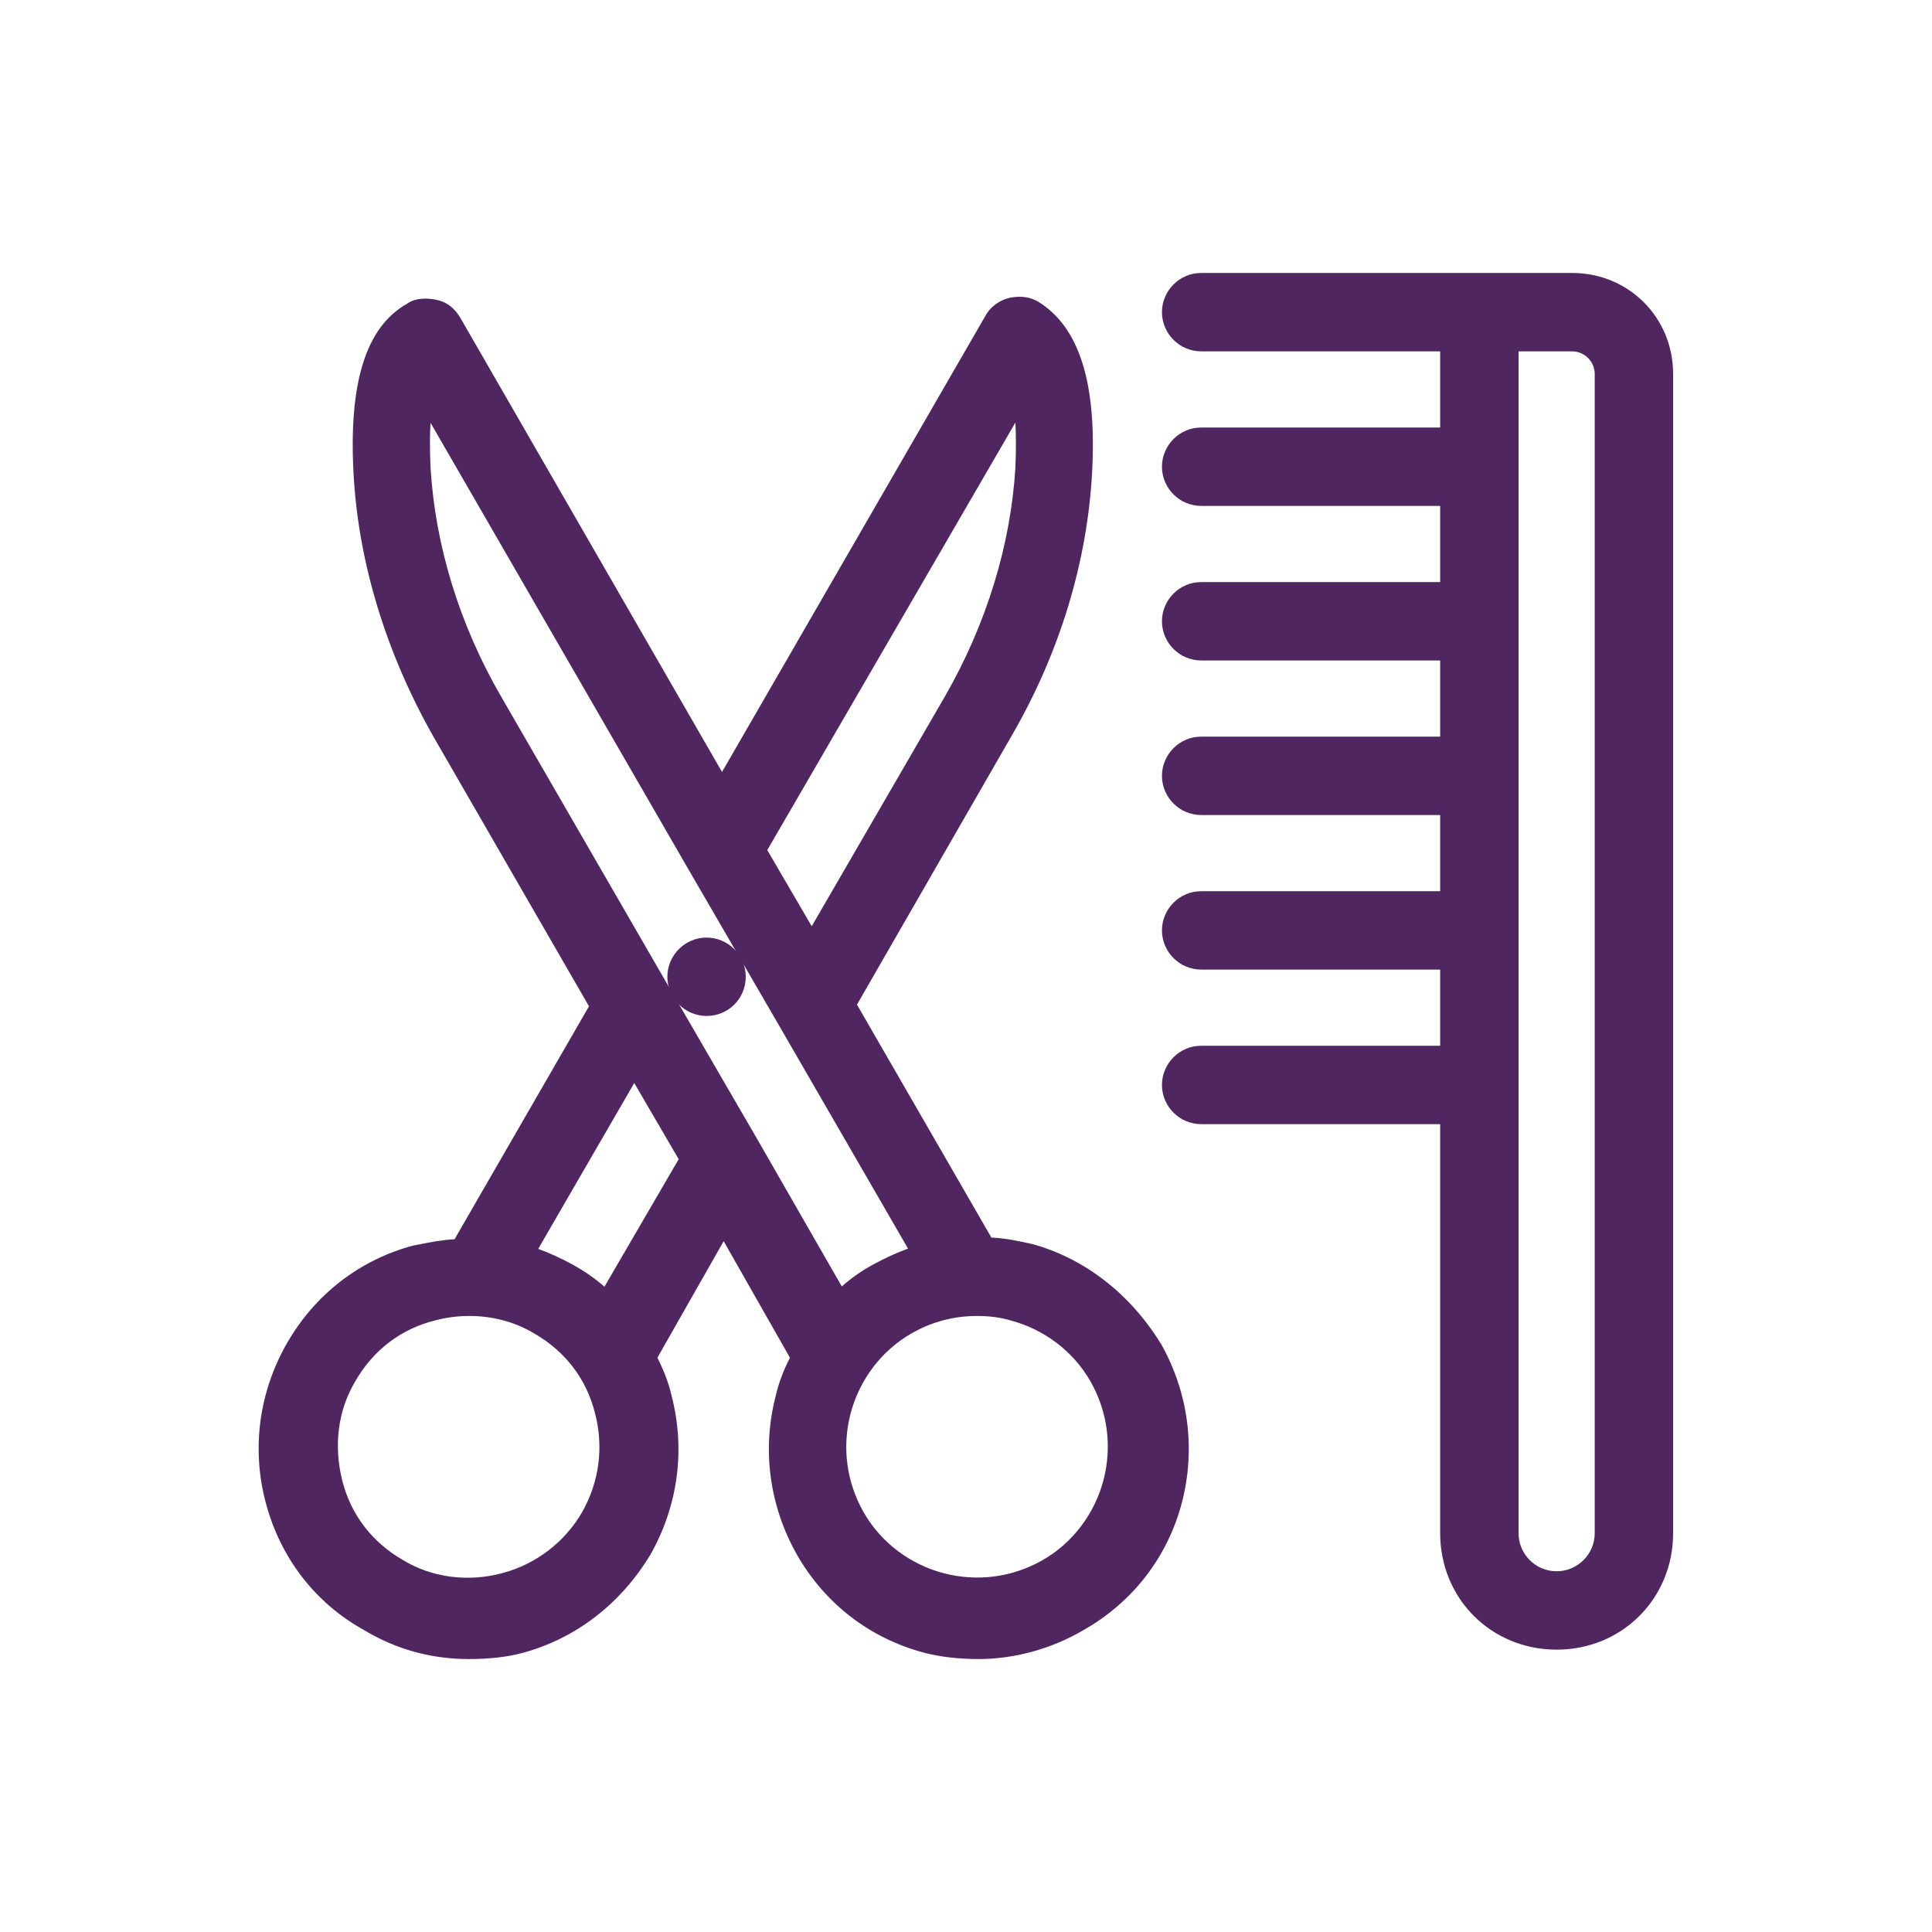 <?xml version="1.0" encoding="utf-8"?>
<!-- Generator: Adobe Illustrator 26.3.1, SVG Export Plug-In . SVG Version: 6.00 Build 0)  -->
<svg version="1.1" id="Layer_1" xmlns="http://www.w3.org/2000/svg" xmlns:xlink="http://www.w3.org/1999/xlink" x="0px" y="0px"
	 viewBox="0 0 700 700" style="enable-background:new 0 0 700 700;" xml:space="preserve">
<style type="text/css">
	.st0{fill:#502661;}
</style>
<g>
	<g>
		<path class="st0" d="M373.1,453.6c-5-1.1-10.1-2.2-15.7-2.2L307,364l57.1-99.1c16.8-29.1,26.9-61.6,28.6-94.1
			c1.7-31.4-4.5-50.4-17.9-58.8c-2.8-1.7-5.6-1.7-8.4-1.1c-2.8,0.6-5.6,2.8-6.7,5l-98,169.7l-97.4-169.1c-1.7-2.8-3.9-4.5-6.7-5
			c-2.8-0.6-6.2-0.6-8.4,1.1c-14,7.8-19.6,27.4-17.9,58.8c1.7,31.9,11.8,64.4,28.6,94.1l57.1,99.1l-50.4,87.4
			c-5,0-10.1,1.1-15.7,2.2c-19,5-34.7,17.4-44.2,34.2c-9.5,16.8-12.3,36.4-7.3,55.4c5,19,16.8,34.7,34.2,44.2
			c11.2,6.7,23.5,10.1,36.4,10.1c6.2,0,12.9-0.6,19-2.2c18.5-5,34.2-17.4,44.2-34.2c9.5-16.8,12.3-36.4,7.3-55.4
			c-1.1-5-3.4-10.1-5.6-14.6l27.4-48.2l27.4,48.2c-2.2,4.5-4.5,9.5-5.6,14.6c-5,19-2.2,38.6,7.3,55.4c9.5,16.8,25.2,29.1,44.2,34.2
			c6.2,1.7,12.9,2.2,19,2.2c12.3,0,25.2-3.4,36.4-10.1c16.8-9.5,29.1-25.2,34.2-44.2c5-19,2.2-38.6-7.3-55.4
			C407.2,471,391.6,458.6,373.1,453.6L373.1,453.6z M369.7,143.9c1.1,5.6,1.7,14,1.1,25.8c-1.7,28.6-10.6,57.7-25.8,84l-51,87.9
			L274.5,308L369.7,143.9z M213.5,549.4c-6.7,11.8-17.9,20.2-30.8,23.5s-26.9,1.7-38.1-5c-11.8-6.7-20.2-17.4-23.5-30.8
			c-3.4-13.4-1.7-26.9,5-38.1c6.7-11.8,17.4-20.2,30.8-23.5c12.9-3.4,26.9-1.7,38.1,5c11.8,6.7,20.2,17.4,23.5,30.8
			C221.9,524.2,220.2,537.6,213.5,549.4L213.5,549.4z M219.6,471c-3.9-3.9-8.4-7.3-13.4-10.1c-5-2.8-10.1-5-15.7-6.7l39.2-67.8
			l19.6,33.6L219.6,471z M271.7,414.4l-32.5-56l-60.5-104.7c-15.1-26.3-24.1-55.4-25.8-84c-0.6-11.8,0-20.2,1.1-25.8l98,169.7
			l32.5,56l48.7,84.6c-5.6,1.7-10.6,3.9-15.7,6.7c-5,2.8-9.5,6.2-13.4,10.1L271.7,414.4z M402.8,537c-3.4,12.9-11.8,24.1-23.5,30.8
			c-11.8,6.7-25.2,8.4-38.1,5c-12.9-3.4-24.1-11.8-30.8-23.5c-6.7-11.8-8.4-25.2-5-38.1c3.4-12.9,11.8-24.1,23.5-30.8
			c7.8-4.5,16.2-6.7,25.2-6.7c4.5,0,9,0.6,12.9,1.7c12.9,3.4,24.1,11.8,30.8,23.5C404.4,510.7,406.1,524.2,402.8,537L402.8,537z"/>
		<path class="st0" d="M354.6,601.1c-7.5,0-14.1-0.8-19.8-2.3c-19.6-5.2-36-17.8-46.1-35.6c-10-17.7-12.7-38.2-7.6-57.6
			c1.1-5,3.2-9.9,5.1-13.7l-24-42.2l-24,42.2c1.9,3.9,4,8.7,5.1,13.7c5.1,19.5,2.4,39.9-7.6,57.6c-10.7,17.8-27,30.4-46.1,35.6
			c-5.7,1.6-12.4,2.3-19.8,2.3c-13.5,0-26.3-3.5-37.9-10.5c-17.6-9.7-30.3-26.1-35.6-46.1c-5.2-19.5-2.5-40,7.6-57.7
			c10.1-17.7,26.4-30.4,46.1-35.6l0.2,0l1.6-0.3c4.4-0.9,8.7-1.7,12.9-1.9l48.7-84.4l-56.3-97.6c-17.3-30.5-27.3-63.5-29-95.4
			c-1.8-33,4.5-53.1,19.3-61.5c3.5-2.5,8.1-2,10.6-1.5c3.7,0.7,6.6,2.9,8.7,6.4l94.9,164.7L357,114.5c1.6-3.2,5.2-5.8,8.8-6.6
			c2.6-0.5,6.5-0.9,10.5,1.5c14.8,9.2,21.1,29.4,19.4,61.5c-1.7,32.5-11.7,65.5-29,95.4L310.5,364l48.7,84.4
			c5.2,0.2,10,1.3,14.6,2.3l0.1,0c19,5.2,35.5,18,46.6,36l0.1,0.1c10,17.7,12.7,38.2,7.6,57.7c-5.2,19.7-17.8,36-35.6,46.1
			C381.2,597.3,367.8,601.1,354.6,601.1z M262.2,437.5l30.8,54.1l-0.7,1.4c-1.9,3.8-4.2,8.8-5.4,13.9l0,0.1c-4.8,18-2.3,36.8,7,53.2
			c9.2,16.3,24.3,28,42.4,32.7c5.2,1.4,11.4,2.1,18.3,2.1c12.1,0,24.5-3.4,34.9-9.6c16.4-9.3,28-24.3,32.8-42.4
			c4.8-17.9,2.3-36.8-7-53.2c-10.3-16.7-25.5-28.6-43-33.3c-5-1.1-9.7-2.1-14.9-2.1h-1.7L303.5,364l58-100.6
			c16.8-29.1,26.5-61.2,28.2-92.7c1.6-29.8-3.8-48.2-16.5-56.1c-1.7-1-3.6-1.2-6.2-0.7c-1.9,0.4-3.9,2.1-4.6,3.4l-0.1,0.2
			L261.6,291.6L161.6,118c-1.2-2-2.8-3.2-4.7-3.6c-2.6-0.5-4.8-0.3-6,0.6l-0.3,0.2c-12.7,7.1-18,25.4-16.4,56
			c1.6,31,11.4,63.1,28.2,92.8l58,100.6l-52.1,90.4h-1.7c-4.3,0-8.5,0.9-13.5,1.9l-1.5,0.3c-18.1,4.8-33.1,16.4-42.3,32.7
			c-9.3,16.3-11.7,35.2-7,53.2c5,18.7,16.3,33.4,32.7,42.4l0.1,0.1c10.7,6.4,22.4,9.6,34.9,9.6c6.9,0,13.1-0.7,18.2-2.1
			c17.6-4.8,32.6-16.4,42.5-32.8c9.2-16.3,11.7-35.2,7-53.1l0-0.1c-1.1-5.1-3.5-10.1-5.4-13.9l-0.7-1.4L262.2,437.5z M169.5,577.6
			c-9.4,0-18.6-2.4-26.5-7.2c-12.7-7.3-21.4-18.6-24.9-32.6c-3.6-14.3-1.7-28.6,5.4-40.3c7.3-12.7,18.6-21.4,32.6-24.9
			c13.9-3.6,28.6-1.7,40.3,5.4c12.7,7.3,21.4,18.6,24.9,32.6c3.6,13.7,1.7,28-5.3,40.3c-7,12.3-18.9,21.3-32.6,24.9
			C178.8,577,174.2,577.6,169.5,577.6z M170.1,476.8c-4.1,0-8.3,0.5-12.4,1.6c-12.5,3.1-22.5,10.8-29,22.1
			c-6.2,10.4-7.9,23.1-4.7,35.9c3.1,12.4,10.8,22.4,22.1,28.9c10.4,6.3,23.5,8,35.8,4.7c12.2-3.2,22.7-11.2,29-22.1
			c6.2-10.9,7.9-23.6,4.7-35.8c-3.1-12.5-10.8-22.5-22.1-29C186.5,478.9,178.4,476.8,170.1,476.8z M354.1,577.5
			c-4.6,0-9.2-0.6-13.7-1.8c-13.7-3.6-25.6-12.7-32.6-24.9c-7-12.3-8.9-26.6-5.3-40.3c3.6-13.7,12.7-25.6,24.9-32.6
			c8.3-4.7,17.2-7.1,26.7-7.1c4.9,0,9.6,0.6,13.7,1.8c13.7,3.6,25.6,12.7,32.6,24.9c7,12.3,8.9,26.6,5.3,40.3l0,0
			c-3.6,13.7-12.7,25.6-24.9,32.6C372.5,575.1,363.4,577.5,354.1,577.5z M354,476.8c-8.4,0-16.4,2.1-23.7,6.3
			c-10.9,6.2-18.9,16.8-22.1,29c-3.2,12.2-1.5,24.9,4.7,35.8c6.2,10.9,16.8,18.9,29,22.1c12.2,3.2,24.9,1.5,35.8-4.7
			c10.9-6.2,18.9-16.8,22.1-29l0,0c3.2-12.2,1.5-24.9-4.7-35.8c-6.2-10.9-16.8-18.9-29-22.1C362.5,477.3,358.3,476.8,354,476.8z
			 M303.5,475.8l-34.4-59.9l-32.5-56l-60.5-104.7c-15.4-26.8-24.4-56.3-26.2-85.3c-0.5-11.1-0.1-20,1.2-26.5l1.6-7.8l102,176.6
			l32.5,56l50.6,87.9l-3.6,1.1c-5.1,1.5-9.9,3.6-15.1,6.5c-4.8,2.7-9.1,5.9-12.8,9.6L303.5,475.8z M156,153.2
			c-0.3,4.2-0.3,9.5,0,16.3c1.7,28.1,10.4,56.6,25.4,82.6l60.5,104.7l32.5,56l30.6,53.3c3.4-3,7.2-5.7,11.3-7.9
			c4.4-2.4,8.5-4.3,12.7-5.8L282,371.1l-32.5-56L156,153.2z M220.3,475.8l-2.8-2.8c-3.7-3.7-8-6.9-12.8-9.6
			c-5.2-2.9-10-4.9-15.1-6.5l-3.6-1.1l43.7-75.5l23.1,39.6L220.3,475.8z M195,452.5c4.2,1.5,8.3,3.4,12.7,5.8
			c4.1,2.3,7.9,4.9,11.3,7.9l26.9-46.2l-16.1-27.6L195,452.5z M294.1,347.6L271,308l100.1-172.4l1.6,7.8c1.3,6.5,1.7,15.4,1.2,26.5
			c-1.7,29-10.8,58.5-26.2,85.4L294.1,347.6z M278,308l16.1,27.6l48.4-83.5c14.9-26,23.7-54.6,25.4-82.7c0.3-6.8,0.2-12.2,0-16.3
			L278,308z"/>
	</g>
	<g>
		<path class="st0" d="M569.6,101.9H435.2c-6.2,0-11.2,5-11.2,11.2c0,6.2,5,11.2,11.2,11.2h89.6v33.6h-89.6c-6.2,0-11.2,5-11.2,11.2
			c0,6.2,5,11.2,11.2,11.2h89.6v33.6h-89.6c-6.2,0-11.2,5-11.2,11.2c0,6.2,5,11.2,11.2,11.2h89.6v33.6h-89.6
			c-6.2,0-11.2,5-11.2,11.2c0,6.2,5,11.2,11.2,11.2h89.6v33.6h-89.6c-6.2,0-11.2,5-11.2,11.2c0,6.2,5,11.2,11.2,11.2h89.6v33.6
			h-89.6c-6.2,0-11.2,5-11.2,11.2c0,6.2,5,11.2,11.2,11.2h89.6v151.2c0,21.8,17.4,39.2,39.2,39.2s39.2-17.4,39.2-39.2v-420
			C603.2,117,588.7,101.9,569.6,101.9L569.6,101.9z M580.8,555.5c0,9-7.3,16.8-16.8,16.8s-16.8-7.8-16.8-16.8V124.3h22.4
			c6.2,0,11.2,5,11.2,11.2L580.8,555.5z"/>
		<path class="st0" d="M564,597.7c-23.7,0-42.2-18.5-42.2-42.2V407.3h-86.6c-7.8,0-14.2-6.4-14.2-14.2s6.4-14.2,14.2-14.2h86.6
			v-27.6h-86.6c-7.8,0-14.2-6.4-14.2-14.2c0-7.8,6.4-14.2,14.2-14.2h86.6v-27.6h-86.6c-7.8,0-14.2-6.4-14.2-14.2
			c0-7.8,6.4-14.2,14.2-14.2h86.6v-27.6h-86.6c-7.8,0-14.2-6.4-14.2-14.2c0-7.8,6.4-14.2,14.2-14.2h86.6v-27.6h-86.6
			c-7.8,0-14.2-6.4-14.2-14.2c0-7.8,6.4-14.2,14.2-14.2h86.6v-27.6h-86.6c-7.8,0-14.2-6.4-14.2-14.2c0-7.8,6.4-14.2,14.2-14.2h134.4
			c20.5,0,36.6,16.1,36.6,36.6v420C606.2,579.2,587.7,597.7,564,597.7z M435.2,384.9c-4.5,0-8.2,3.7-8.2,8.2c0,4.5,3.7,8.2,8.2,8.2
			h92.6v154.2c0,20.3,15.9,36.2,36.2,36.2s36.2-15.9,36.2-36.2v-420c0-17.2-13.4-30.6-30.6-30.6h0H435.2c-4.5,0-8.2,3.7-8.2,8.2
			s3.7,8.2,8.2,8.2h92.6v39.6h-92.6c-4.5,0-8.2,3.7-8.2,8.2s3.7,8.2,8.2,8.2h92.6v39.6h-92.6c-4.5,0-8.2,3.7-8.2,8.2
			s3.7,8.2,8.2,8.2h92.6v39.6h-92.6c-4.5,0-8.2,3.7-8.2,8.2s3.7,8.2,8.2,8.2h92.6v39.6h-92.6c-4.5,0-8.2,3.7-8.2,8.2
			s3.7,8.2,8.2,8.2h92.6v39.6H435.2z M564,575.3c-10.9,0-19.8-8.9-19.8-19.8V121.3h25.4c7.8,0,14.2,6.4,14.2,14.2l0,420
			C583.8,566.4,574.9,575.3,564,575.3z M550.2,127.3v428.2c0,7.6,6.2,13.8,13.8,13.8s13.8-6.2,13.8-13.8h3h-3l0-420
			c0-4.5-3.7-8.2-8.2-8.2H550.2z"/>
	</g>
	<g>
		<path class="st0" d="M267.2,353.9c0,6.2-5,11.2-11.2,11.2c-6.2,0-11.2-5-11.2-11.2c0-6.2,5-11.2,11.2-11.2
			C262.2,342.7,267.2,347.7,267.2,353.9"/>
		<path class="st0" d="M256,368.1c-7.8,0-14.2-6.4-14.2-14.2c0-7.8,6.4-14.2,14.2-14.2c7.8,0,14.2,6.4,14.2,14.2
			C270.2,361.8,263.9,368.1,256,368.1z M256,345.7c-4.5,0-8.2,3.7-8.2,8.2c0,4.5,3.7,8.2,8.2,8.2c4.5,0,8.2-3.7,8.2-8.2
			C264.2,349.4,260.6,345.7,256,345.7z"/>
	</g>
</g>
</svg>
